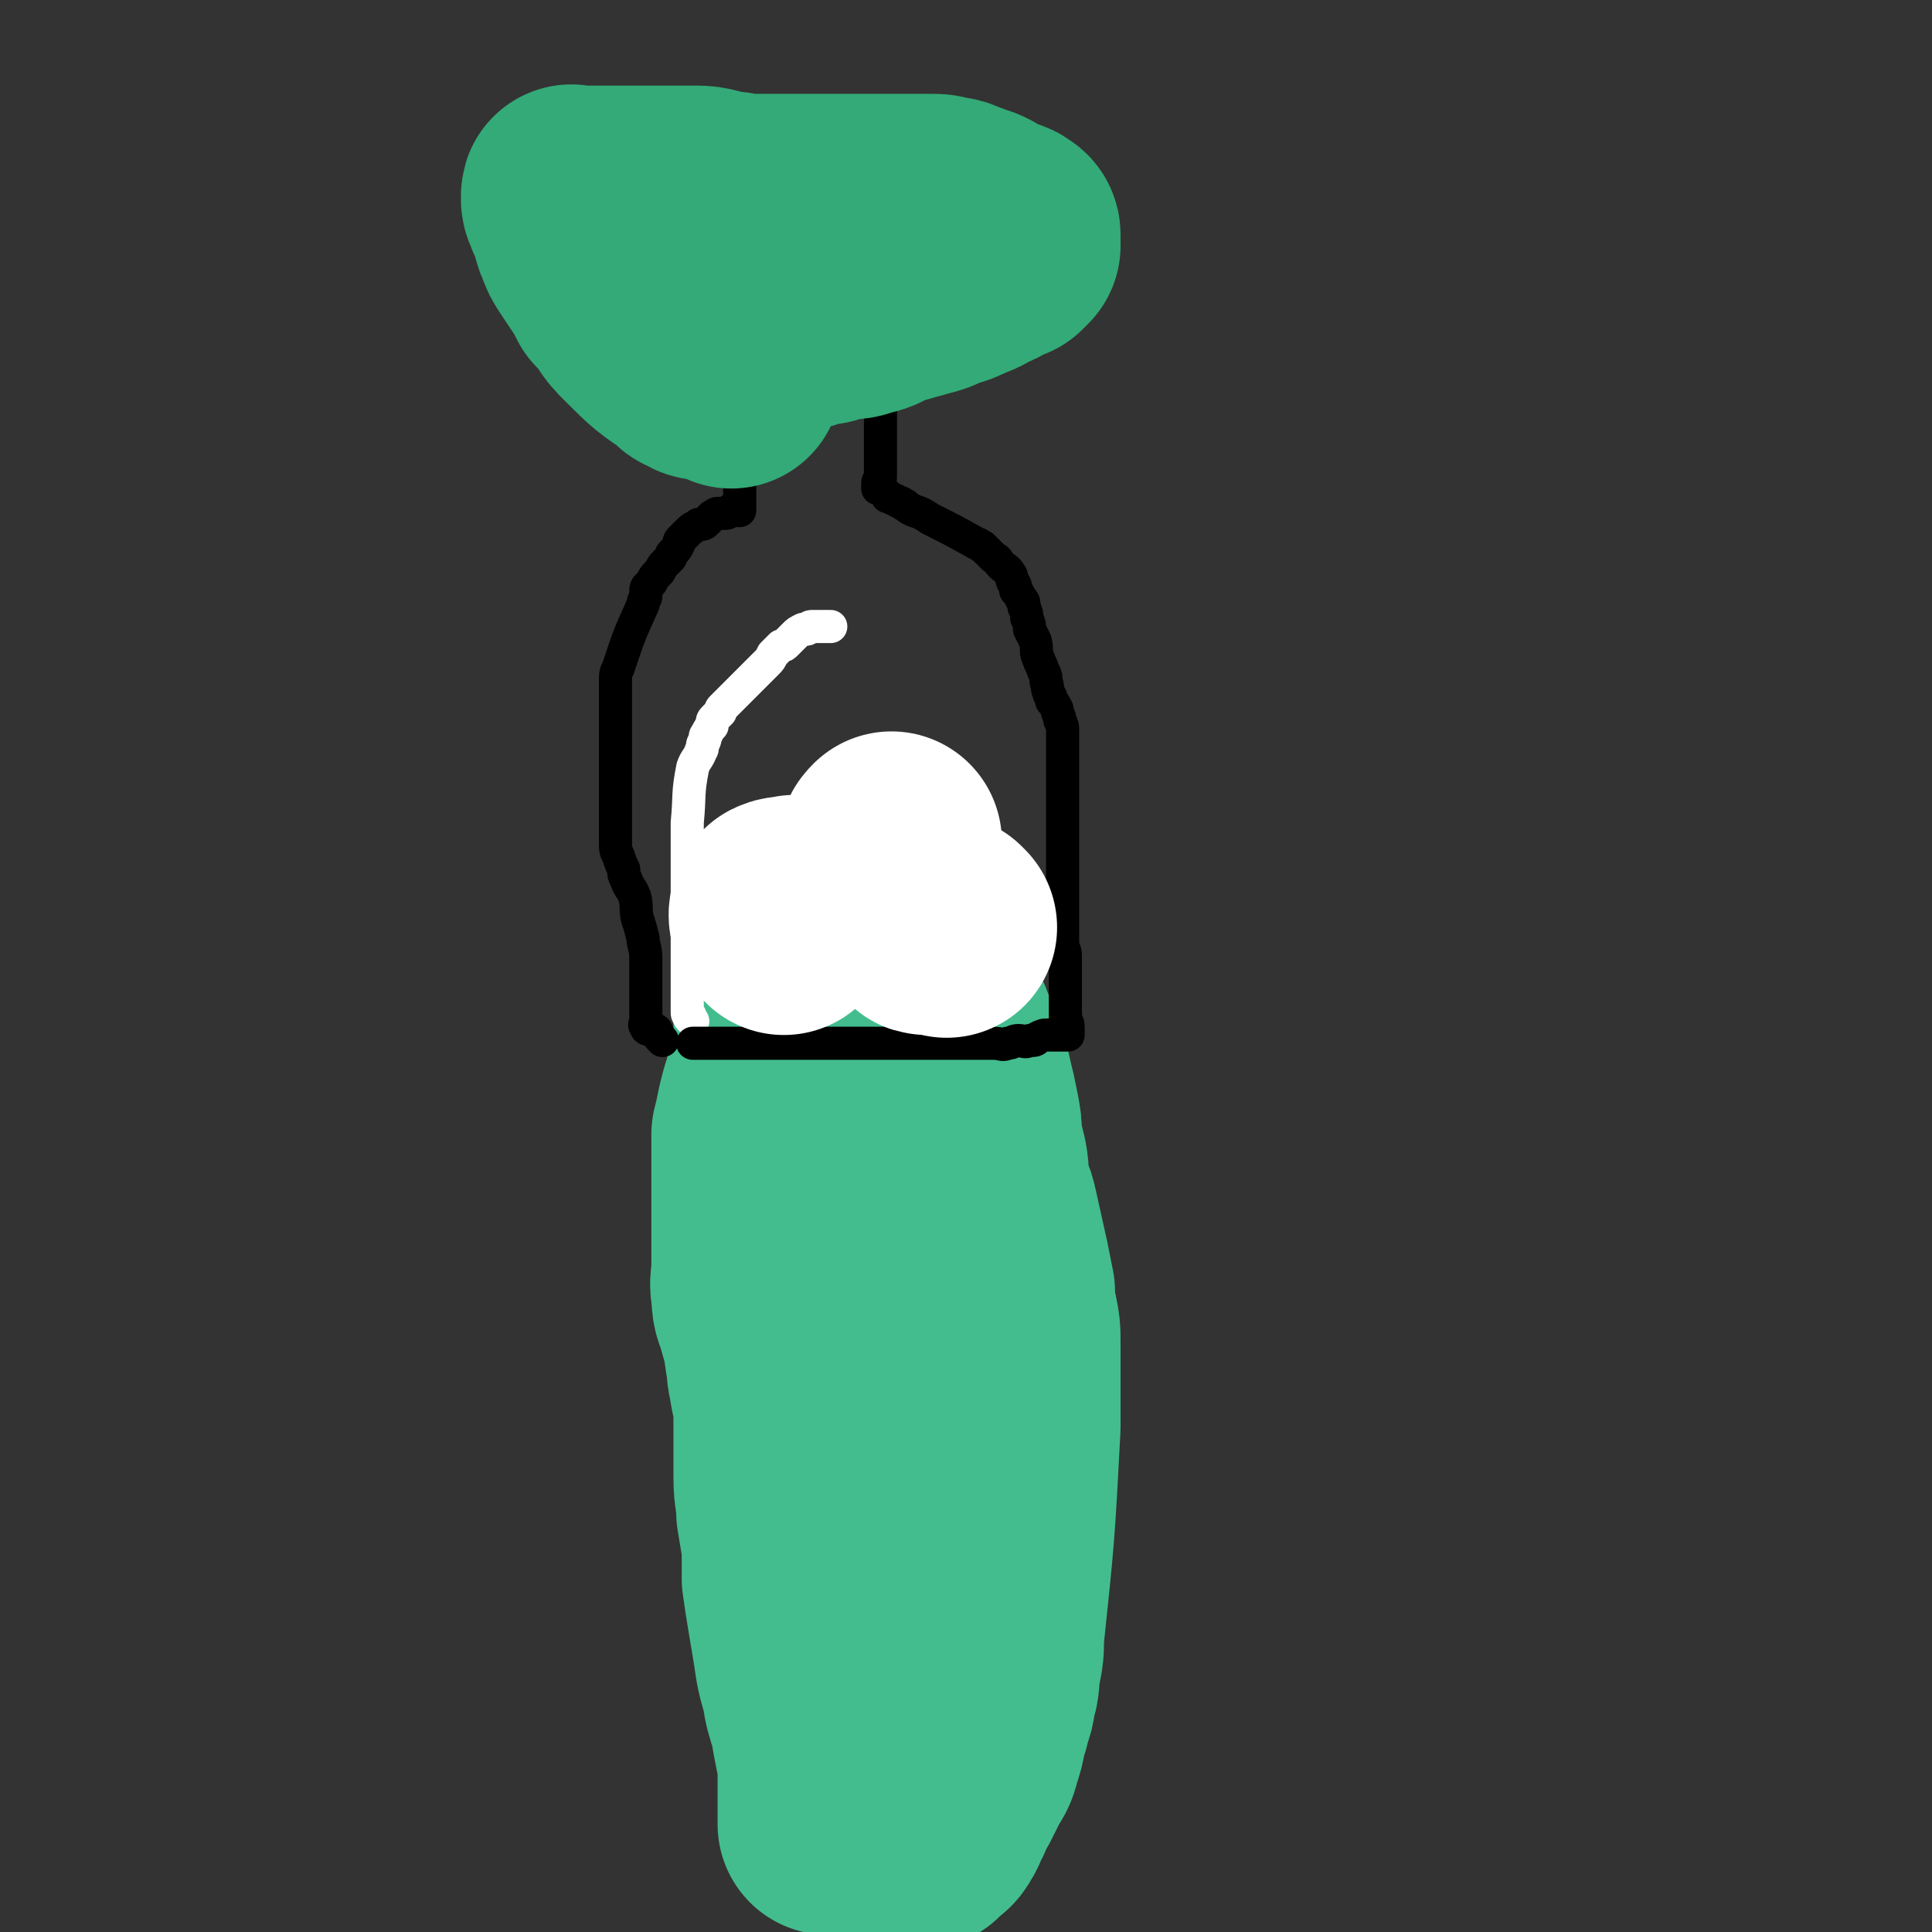<svg viewBox='0 0 700 700' version='1.1' xmlns='http://www.w3.org/2000/svg' xmlns:xlink='http://www.w3.org/1999/xlink'><rect x="0" y="0" width="700" height="700" fill="#333333" stroke="none"/><g fill='none' stroke='#43BD8E' stroke-width='6' stroke-linecap='round' stroke-linejoin='round'><path d='M296,377c-1,-1 -1,-1 -1,-1 -1,-1 -1,0 -1,0 0,2 0,2 0,4 0,3 0,3 0,6 0,4 0,4 0,8 0,3 0,3 0,6 0,4 0,4 1,8 1,6 1,6 1,12 1,7 0,7 0,14 0,7 0,7 0,14 0,8 0,8 0,15 0,7 0,7 0,15 0,6 1,6 1,13 0,6 0,6 0,12 0,7 0,7 0,14 0,5 0,5 0,11 0,4 0,4 0,8 0,4 0,4 0,7 0,4 0,4 0,8 0,3 0,3 0,6 0,3 0,3 0,6 0,3 0,3 0,6 0,4 0,4 0,7 0,2 -1,2 -1,5 -1,2 0,2 0,5 0,2 0,2 0,3 0,2 0,2 0,3 0,1 0,1 0,2 0,0 0,0 0,1 0,1 0,1 0,2 0,0 0,0 0,1 0,1 0,1 0,1 0,1 0,1 0,2 0,1 0,1 0,2 0,2 0,2 0,3 0,2 0,2 0,4 0,2 0,2 0,5 0,3 0,3 0,5 0,3 0,3 0,6 0,3 0,3 0,5 0,3 0,3 0,5 0,2 0,2 0,3 0,2 0,2 0,3 0,2 0,2 0,3 0,1 0,1 0,2 0,1 0,1 0,2 0,1 0,1 1,2 0,0 0,0 1,1 1,1 1,1 2,2 0,1 0,1 0,2 0,1 0,1 0,2 0,0 1,0 1,1 0,1 0,1 0,2 0,0 1,-1 1,-1 '/></g>
<g fill='none' stroke='#C1C5D6' stroke-width='6' stroke-linecap='round' stroke-linejoin='round'><path d='M305,393c-1,-1 -1,-1 -1,-1 -1,-1 -1,0 -1,0 0,1 0,1 0,2 0,2 0,2 0,3 0,2 0,2 0,4 0,4 0,4 0,7 0,4 0,4 0,8 0,5 0,5 0,10 0,6 0,6 0,12 0,6 0,6 0,13 0,7 0,7 0,13 0,6 0,6 0,13 0,5 0,5 0,11 0,6 0,6 0,11 0,6 0,6 0,11 0,5 0,5 0,11 0,4 0,4 0,9 0,4 0,4 0,9 0,5 0,5 0,9 0,3 0,3 0,7 0,3 0,3 0,6 0,3 0,3 0,6 0,3 1,3 1,6 0,2 0,2 0,5 0,2 0,2 0,4 0,16 0,16 0,32 0,3 0,3 0,6 0,3 0,3 0,7 0,3 0,3 0,6 0,2 0,2 0,4 0,3 0,3 0,5 0,2 0,2 0,4 0,2 0,2 0,3 0,0 0,0 0,1 0,1 0,1 0,2 0,0 0,0 0,1 '/></g>
<g fill='none' stroke='#43BD8E' stroke-width='80' stroke-linecap='round' stroke-linejoin='round'><path d='M304,415c-1,-1 -1,-2 -1,-1 -1,0 0,1 0,2 0,1 0,1 0,2 0,4 0,4 0,7 0,5 0,5 -1,10 -1,4 -1,4 -2,7 0,5 0,5 -1,10 -1,6 -1,6 -2,12 0,6 -1,6 -1,13 -1,7 -1,7 -1,13 0,7 0,7 0,13 0,6 0,6 0,11 0,7 0,7 0,13 0,6 0,6 0,11 0,4 0,4 0,9 0,6 1,6 2,11 0,5 1,5 1,10 1,4 1,4 1,9 0,4 0,4 0,8 0,3 0,3 0,6 0,2 0,2 0,4 0,3 0,3 0,5 0,2 0,2 0,4 3,19 4,19 7,37 0,2 0,2 0,5 1,4 1,4 2,8 1,2 1,2 2,3 0,2 0,2 1,3 1,1 1,1 2,2 0,0 1,0 1,1 1,1 0,1 1,2 0,0 0,1 0,1 1,1 1,0 2,0 0,0 0,0 1,0 1,0 1,0 2,0 0,0 1,0 1,-1 1,-2 1,-2 2,-4 1,-3 1,-3 2,-6 2,-3 2,-3 3,-7 2,-5 3,-5 5,-10 1,-5 1,-6 2,-11 2,-5 2,-5 3,-10 2,-6 2,-6 3,-12 2,-5 2,-5 3,-10 1,-5 1,-5 2,-10 0,-5 0,-5 1,-10 1,-5 1,-5 2,-10 0,-5 1,-5 1,-9 1,-5 0,-5 0,-10 0,-5 0,-5 0,-11 0,-4 0,-4 0,-9 0,-6 0,-6 0,-12 0,-5 0,-5 0,-9 0,-5 0,-5 0,-9 0,-5 0,-5 0,-10 0,-6 0,-6 0,-11 0,-5 0,-5 0,-10 0,-6 -1,-6 -1,-11 -1,-5 -1,-5 -2,-9 0,-5 0,-5 -1,-9 -1,-4 -1,-4 -2,-9 -1,-4 -1,-4 -1,-8 -1,-4 -1,-4 -2,-9 -1,-4 -1,-4 -3,-9 -1,-4 -1,-4 -3,-9 -1,-4 -1,-3 -3,-7 0,-3 0,-3 -1,-5 0,-2 0,-2 -1,-3 -1,-1 -1,-1 -2,-2 0,0 0,-1 0,-1 -1,0 -1,0 -2,1 -1,1 -1,1 -2,3 -10,27 -12,26 -21,54 -4,14 -2,14 -4,28 -1,7 -1,7 -1,13 0,7 0,7 0,13 0,6 0,6 0,12 0,6 0,6 0,12 0,6 0,6 0,11 0,4 0,4 0,9 1,4 1,4 2,9 1,4 1,4 1,9 1,5 1,5 2,10 1,4 1,4 1,9 1,4 0,4 1,8 0,3 1,3 1,7 1,4 0,4 1,8 0,3 1,3 1,6 1,3 1,3 1,6 0,3 0,3 0,5 0,3 0,3 0,5 0,5 0,5 0,10 0,2 0,2 0,4 0,2 0,2 0,4 0,2 0,2 0,4 0,2 0,2 0,5 0,2 0,2 0,4 0,2 0,2 0,5 0,2 0,2 0,4 0,2 0,2 0,4 0,1 0,1 0,3 0,1 1,1 1,2 0,1 0,1 0,1 0,1 1,1 1,2 0,1 0,1 0,1 1,1 1,1 2,1 0,0 0,0 1,0 0,0 0,0 1,0 1,0 1,0 3,0 0,0 0,0 1,0 1,0 1,0 1,0 1,0 1,0 2,0 1,0 1,0 3,0 1,0 1,0 2,0 1,0 1,0 1,0 2,0 2,0 3,0 1,0 2,0 3,0 1,-1 1,-1 2,-2 1,-1 2,-1 3,-3 2,-3 1,-3 3,-6 1,-3 1,-3 3,-6 2,-4 2,-4 4,-8 2,-3 2,-3 3,-7 2,-5 1,-6 3,-11 1,-5 2,-5 2,-9 2,-5 1,-6 2,-11 1,-5 1,-5 1,-10 4,-38 4,-38 6,-76 0,-5 0,-5 0,-10 0,-10 0,-10 0,-20 0,-5 0,-5 -1,-10 -1,-4 -1,-4 -1,-9 -1,-5 -1,-5 -2,-10 -2,-9 -2,-9 -4,-18 -1,-5 -2,-5 -3,-9 -1,-5 0,-5 -1,-10 -1,-4 -1,-4 -2,-9 0,-4 0,-4 -1,-9 -1,-5 -1,-5 -2,-9 -1,-5 -1,-4 -3,-9 -1,-4 -1,-4 -3,-9 -1,-3 -1,-3 -3,-7 -1,-3 -2,-3 -3,-7 -1,-3 -1,-3 -2,-5 -1,-3 -1,-3 -2,-5 -1,-2 -1,-2 -2,-4 -1,-2 -1,-2 -2,-3 0,-1 0,-1 0,-2 -1,-1 -1,-1 -1,-1 -1,-1 -1,0 -1,0 -1,0 -1,0 -1,0 -1,0 -1,0 -2,0 0,0 0,0 -1,0 -1,0 -1,0 -2,1 0,0 0,0 -1,1 -1,1 -2,1 -3,2 -1,0 -1,0 -2,1 -1,1 -2,1 -3,1 -2,2 -2,2 -3,3 -2,1 -2,2 -3,3 -2,2 -1,2 -3,3 -2,2 -3,2 -5,4 -2,2 -1,2 -3,4 -2,2 -2,2 -3,4 -2,3 -2,3 -3,6 -1,3 -1,3 -3,6 -1,3 -2,3 -3,6 -2,4 -2,4 -3,8 -1,3 -1,3 -2,7 -1,5 -1,5 -2,9 0,4 0,4 0,8 0,5 0,5 0,9 0,5 0,5 0,10 0,5 0,5 0,10 0,6 0,6 0,11 0,5 -1,5 0,10 0,5 1,5 2,9 2,7 2,7 3,14 1,3 0,3 1,7 1,6 1,6 3,12 1,6 1,6 2,11 5,24 5,24 9,47 1,4 1,4 2,8 1,3 1,3 1,6 1,4 1,4 1,7 0,3 0,3 0,6 0,3 0,3 0,6 0,3 0,3 0,6 0,3 0,3 0,6 0,3 0,3 0,6 0,3 0,3 0,6 0,3 0,3 0,6 0,3 0,3 0,5 0,2 0,2 0,4 0,2 0,2 0,4 0,1 0,1 0,2 0,1 0,1 0,2 0,1 0,1 0,2 0,0 0,0 0,1 0,1 0,1 0,1 0,1 0,1 0,1 0,1 0,1 0,2 0,0 0,0 0,1 0,0 0,0 0,0 0,1 0,1 0,2 0,1 0,1 0,1 0,1 0,1 0,1 0,0 0,-1 0,-2 1,-2 1,-2 2,-3 0,-2 0,-2 1,-3 1,-2 1,-2 2,-3 0,-2 0,-2 1,-4 1,-3 1,-3 2,-5 0,-2 1,-2 1,-3 1,-2 1,-2 1,-4 0,-1 0,-1 0,-3 0,-2 0,-2 1,-3 0,-2 1,-2 1,-3 0,-2 0,-2 0,-3 0,-2 0,-2 0,-3 0,-2 0,-2 0,-3 0,-2 0,-2 0,-3 0,-3 0,-3 0,-5 0,-2 0,-2 0,-3 0,-2 0,-2 1,-4 0,-2 1,-2 1,-3 0,-2 0,-2 0,-3 0,-1 1,-1 1,-2 0,-1 0,-1 0,-3 0,-1 1,-1 1,-2 1,-3 1,-3 2,-5 0,-3 0,-3 0,-6 0,-4 0,-4 0,-8 0,-4 0,-4 0,-8 0,-4 1,-4 2,-9 0,-4 0,-4 0,-8 0,-4 0,-4 0,-7 0,-4 0,-4 0,-8 0,-3 1,-3 1,-6 0,-3 0,-3 0,-6 0,-4 0,-4 0,-7 0,-2 0,-2 0,-4 0,-3 0,-3 0,-5 0,-2 0,-2 0,-4 0,-8 0,-9 0,-16 0,-1 0,0 0,1 0,3 0,3 0,7 0,5 -1,5 -1,11 -1,8 0,8 -1,16 0,9 -1,9 -1,18 0,7 0,7 0,14 0,8 0,8 -1,16 -1,5 -1,5 -2,10 0,6 0,6 -1,11 -1,4 -2,4 -3,8 -1,4 0,4 -1,8 -1,3 -1,3 -2,6 0,2 -1,2 -1,4 -1,3 0,3 -1,6 0,2 0,2 -1,4 -1,3 0,3 -1,5 0,2 -1,1 -1,3 0,2 0,2 0,3 0,2 -1,2 -1,3 0,1 0,1 -1,3 0,0 0,0 0,1 0,1 0,1 0,2 0,0 0,1 0,1 0,-1 0,-2 0,-3 -1,-3 -1,-2 -2,-5 -1,-5 -1,-5 -2,-11 -2,-6 -2,-6 -3,-12 -2,-7 -2,-7 -3,-14 -1,-6 -1,-6 -2,-12 -1,-6 -1,-6 -2,-13 0,-6 0,-6 0,-12 -1,-6 -1,-6 -2,-12 0,-6 -1,-6 -1,-13 0,-6 0,-6 0,-12 0,-5 0,-5 0,-9 0,-5 0,-5 0,-10 0,-4 0,-4 0,-8 0,-2 0,-2 0,-5 0,-3 0,-3 0,-7 0,-3 0,-3 0,-6 0,-4 0,-4 0,-8 0,-3 0,-3 0,-7 0,-3 0,-3 0,-6 0,-3 0,-3 0,-6 0,-2 0,-2 0,-3 0,-2 0,-2 0,-3 0,-2 0,-2 0,-4 0,-3 0,-3 0,-5 0,-23 0,-23 0,-46 0,-7 0,-7 0,-13 0,-2 0,-2 0,-4 0,-2 0,-2 0,-3 0,-1 0,-1 1,-2 0,0 1,0 1,-1 0,-1 0,-1 0,-2 0,0 0,0 0,-1 0,-1 0,-1 0,-2 0,0 0,0 0,-1 0,-1 0,-1 1,-2 1,0 1,0 1,-1 1,-1 1,-1 1,-2 1,0 0,0 1,-1 1,-1 1,-1 2,-2 0,0 0,0 1,-1 1,-1 1,-2 2,-3 0,-2 0,-2 1,-3 1,-1 1,-1 2,-2 0,0 0,0 1,-1 1,-1 1,-1 2,-2 0,0 0,0 1,-1 1,-1 1,-1 2,-2 0,0 0,0 1,-1 '/></g>
<g fill='none' stroke='#FFFFFF' stroke-width='12' stroke-linecap='round' stroke-linejoin='round'><path d='M251,370c-1,-1 -1,-1 -1,-1 -1,-1 0,-1 0,-1 0,0 -1,0 -1,-1 0,-1 0,-1 0,-2 0,-1 0,-1 0,-1 0,-2 0,-2 0,-4 0,-2 0,-2 0,-4 0,-4 0,-4 0,-7 0,-4 0,-4 0,-7 0,-5 0,-5 0,-9 0,-4 0,-4 0,-7 0,-4 0,-4 0,-7 0,-3 0,-3 0,-6 0,-2 0,-2 0,-5 0,-2 0,-2 0,-4 0,-3 0,-3 0,-6 1,-10 0,-10 2,-20 1,-3 2,-3 3,-6 1,-1 0,-2 1,-3 1,-2 0,-2 1,-3 1,-2 1,-2 2,-3 0,-2 0,-2 1,-3 1,-1 1,-1 2,-2 0,-1 0,-1 1,-2 1,-1 1,-1 1,-1 2,-2 2,-2 4,-4 2,-2 2,-2 3,-3 2,-2 2,-2 3,-3 2,-2 2,-2 3,-3 1,-1 1,-1 2,-2 1,-1 1,-1 2,-3 0,0 0,0 1,-1 1,-1 1,-1 2,-2 1,0 1,0 2,-1 1,-1 1,-1 2,-2 0,0 0,0 1,-1 1,-1 1,-1 3,-2 0,0 0,0 1,0 1,0 1,-1 2,-1 0,0 0,0 1,0 1,0 1,0 2,0 0,0 0,0 0,0 1,0 1,0 2,0 0,0 0,0 1,0 1,0 1,0 1,0 '/></g>
<g fill='none' stroke='#000000' stroke-width='12' stroke-linecap='round' stroke-linejoin='round'><path d='M240,377c-1,-1 -1,-1 -1,-1 -1,-1 0,-1 -1,-2 0,-1 -1,-1 -1,-1 -1,0 -2,0 -2,0 -1,0 -1,-1 -1,-1 -1,-1 0,-1 0,-1 0,-1 0,-1 0,-2 0,-1 0,-1 0,-3 0,-2 0,-2 0,-5 0,-3 0,-3 0,-6 0,-4 0,-4 0,-8 0,-4 -1,-4 -1,-7 -1,-4 -1,-4 -2,-7 -1,-4 0,-4 -1,-8 -1,-3 -2,-3 -3,-6 -1,-2 -1,-2 -1,-4 -1,-2 -1,-2 -2,-5 -1,-2 -1,-2 -1,-5 0,-2 0,-2 0,-5 0,-3 0,-3 0,-6 0,-3 0,-3 0,-6 0,-3 0,-3 0,-6 0,-2 0,-2 0,-5 0,-2 0,-2 0,-5 0,-3 0,-3 0,-5 0,-1 0,-1 0,-3 0,-3 0,-3 0,-6 0,-2 0,-2 0,-4 0,-2 0,-2 0,-4 0,-2 0,-2 0,-3 0,-3 0,-3 1,-5 4,-12 4,-12 9,-23 0,-2 1,-2 1,-3 0,-1 0,-1 0,-2 0,-1 0,-1 1,-2 1,-1 1,-1 1,-1 1,-2 1,-2 2,-3 1,-1 1,-1 1,-1 1,-2 1,-2 2,-3 1,-1 1,-1 2,-2 0,-1 0,-1 1,-2 1,-1 1,-1 2,-3 0,-1 0,-1 1,-2 1,-1 1,-1 2,-2 0,0 0,0 1,-1 1,-1 2,-1 3,-2 2,0 2,0 3,-1 1,-1 1,-1 2,-2 1,0 1,-1 2,-1 1,0 1,0 2,0 0,0 0,0 1,0 1,0 1,-1 2,-1 0,-1 0,0 1,0 1,0 1,0 2,0 0,0 0,0 0,0 0,-1 0,-1 0,-1 0,-1 0,-1 0,-2 0,-1 0,-1 0,-1 0,-1 0,-1 0,-2 0,-2 0,-2 0,-3 0,-2 0,-2 0,-3 0,-2 0,-2 0,-4 0,-3 0,-3 0,-5 0,-2 0,-2 0,-4 0,-3 0,-3 0,-7 0,-2 0,-2 0,-4 0,-3 0,-3 0,-5 0,-2 0,-2 0,-3 0,-2 0,-2 0,-3 0,-2 0,-2 0,-3 0,-2 -1,-3 0,-3 0,-1 1,0 2,0 2,0 2,0 3,0 3,0 3,0 6,-1 3,0 3,-1 6,-1 3,-1 4,0 7,-1 4,0 4,0 7,0 3,0 3,-1 6,-1 2,0 2,0 5,0 1,0 1,0 2,0 0,0 0,0 1,0 1,0 1,0 2,0 0,0 0,0 1,0 1,0 1,0 2,0 0,0 0,0 1,0 0,0 0,0 0,0 0,1 0,1 0,2 0,0 0,0 0,1 0,2 0,2 0,3 0,2 0,2 0,4 0,2 0,2 0,4 0,2 0,2 0,5 0,2 0,2 0,5 0,3 0,3 0,6 0,2 0,2 0,4 0,3 0,3 0,5 0,1 0,1 0,3 0,1 0,1 0,3 0,1 -1,1 -1,2 0,0 0,1 0,1 0,1 0,1 0,1 0,0 1,0 1,0 1,1 1,1 2,2 1,1 0,1 1,1 2,1 2,1 4,2 1,0 1,1 2,1 1,1 1,1 3,2 3,1 3,1 6,3 8,4 8,4 17,9 1,0 1,1 2,1 2,2 2,2 4,4 2,1 1,1 3,3 1,1 2,1 3,3 1,1 0,1 1,3 1,1 1,1 1,3 1,1 1,1 2,3 1,1 1,1 1,3 1,2 1,2 1,4 1,2 1,2 1,4 1,2 1,2 2,4 1,3 0,4 1,6 1,3 1,2 2,5 1,2 1,2 1,4 1,2 0,2 1,4 0,1 1,1 1,3 1,1 1,1 2,3 0,2 1,2 1,4 1,2 1,2 1,4 0,2 0,2 0,4 0,2 0,2 0,4 0,2 0,2 0,4 0,2 0,2 0,5 0,2 0,2 0,4 0,3 0,3 0,5 0,3 0,3 0,6 0,2 0,2 0,4 0,3 0,3 0,5 0,2 0,2 0,4 0,3 0,3 0,5 0,2 0,2 0,4 0,2 0,2 0,4 0,3 0,3 0,5 0,3 0,3 0,5 0,2 0,2 0,4 0,3 0,3 0,5 0,2 1,2 1,4 0,3 0,3 0,5 0,1 0,1 0,3 0,1 0,1 0,3 0,1 0,1 0,3 0,0 0,0 0,1 0,3 0,3 0,6 0,1 0,1 0,2 0,1 1,1 1,3 0,0 0,0 0,0 0,1 0,1 0,2 0,0 0,0 0,0 0,1 0,1 0,1 0,0 0,0 -1,0 -1,0 -1,0 -2,0 -1,0 -1,0 -1,0 -1,0 -1,0 -2,0 -1,0 -1,0 -1,0 -2,0 -2,0 -4,1 -1,1 -1,1 -3,1 -2,1 -2,0 -4,0 -2,0 -2,1 -4,1 -2,1 -2,0 -5,0 -2,0 -2,0 -4,0 -3,0 -3,0 -6,0 -3,0 -3,0 -7,0 -2,0 -2,0 -5,0 -3,0 -3,0 -5,0 -3,0 -3,0 -6,0 -2,0 -2,0 -4,0 -2,0 -2,0 -5,0 -2,0 -2,0 -4,0 -2,0 -2,0 -4,0 -2,0 -2,0 -4,0 -3,0 -3,0 -6,0 -2,0 -2,0 -4,0 -2,0 -2,0 -5,0 -2,0 -2,0 -4,0 -2,0 -2,0 -5,0 -2,0 -2,0 -4,0 -8,0 -8,0 -16,0 0,0 0,0 -1,0 -1,0 -1,0 -2,0 -1,0 -1,0 -1,0 -1,0 -1,0 -2,0 -1,0 -1,0 -1,0 -1,0 -1,0 -2,0 -1,0 -1,0 -1,0 -1,0 -1,0 -1,0 '/></g>
<g fill='none' stroke='#FFFFFF' stroke-width='80' stroke-linecap='round' stroke-linejoin='round'><path d='M284,335c-1,-1 -1,-1 -1,-1 -1,-2 -1,-3 0,-5 2,-1 3,0 5,-1 '/><path d='M311,325c-1,-1 -2,-1 -1,-1 1,-1 1,0 3,0 1,0 1,0 2,0 3,1 3,1 6,2 3,0 3,0 6,0 '/><path d='M343,336c-1,-1 -1,-1 -1,-1 -2,-1 -2,0 -3,0 -1,0 -1,0 -2,0 -1,0 -1,0 -1,0 -1,0 0,0 0,-1 '/><path d='M323,308c-1,-1 -2,-1 -1,-1 0,-1 0,-1 1,-2 '/></g>
<g fill='none' stroke='#33AA77' stroke-width='80' stroke-linecap='round' stroke-linejoin='round'><path d='M265,137c-1,-1 -1,-1 -1,-1 -1,-1 -1,-1 -2,-1 -1,0 -1,0 -1,0 -1,0 -1,0 -1,0 -1,0 -1,-1 -3,-1 -1,0 -1,0 -1,0 -2,0 -2,0 -3,-1 -2,-1 -2,0 -3,-2 -9,-6 -9,-6 -17,-14 -3,-3 -3,-3 -5,-6 -2,-3 -2,-3 -5,-6 -2,-4 -2,-4 -4,-7 -2,-3 -2,-3 -4,-6 -2,-3 -2,-3 -3,-6 -1,-2 -1,-2 -1,-4 -1,-3 -1,-3 -2,-5 -1,-2 -1,-1 -1,-3 -1,-1 -1,-1 -1,-2 0,-1 0,-1 0,-1 0,-1 0,0 1,0 2,0 3,0 5,0 4,0 4,0 7,0 5,0 5,0 10,0 6,0 6,0 12,0 5,0 5,0 10,0 5,0 5,1 11,2 4,0 4,1 9,1 5,0 5,0 10,0 4,0 4,0 9,0 5,0 5,0 10,0 4,0 4,0 8,0 4,0 4,0 9,0 4,0 4,0 7,0 3,0 3,0 6,0 3,0 3,0 6,0 3,0 3,0 6,1 2,0 2,0 4,1 3,1 3,1 5,2 1,0 1,0 3,1 1,1 1,1 3,2 1,0 1,0 2,1 1,1 1,1 2,1 0,0 0,0 1,0 1,0 1,0 2,1 0,0 1,0 1,1 0,1 0,1 0,2 0,0 0,0 0,0 0,1 0,1 0,2 0,0 0,0 0,0 -1,1 -1,1 -2,2 -2,0 -2,0 -3,1 -3,2 -3,2 -6,3 -3,2 -3,2 -6,3 -4,2 -4,2 -8,3 -4,2 -4,2 -8,3 -3,1 -4,1 -7,2 -4,1 -3,1 -7,2 -3,2 -3,2 -7,3 -3,1 -3,1 -6,1 -2,1 -2,0 -5,1 -2,1 -2,1 -5,1 -3,1 -3,1 -6,2 -2,0 -2,0 -5,1 -1,1 -2,1 -3,2 -2,0 -2,1 -3,1 -4,1 -4,1 -8,2 '/></g>
</svg>